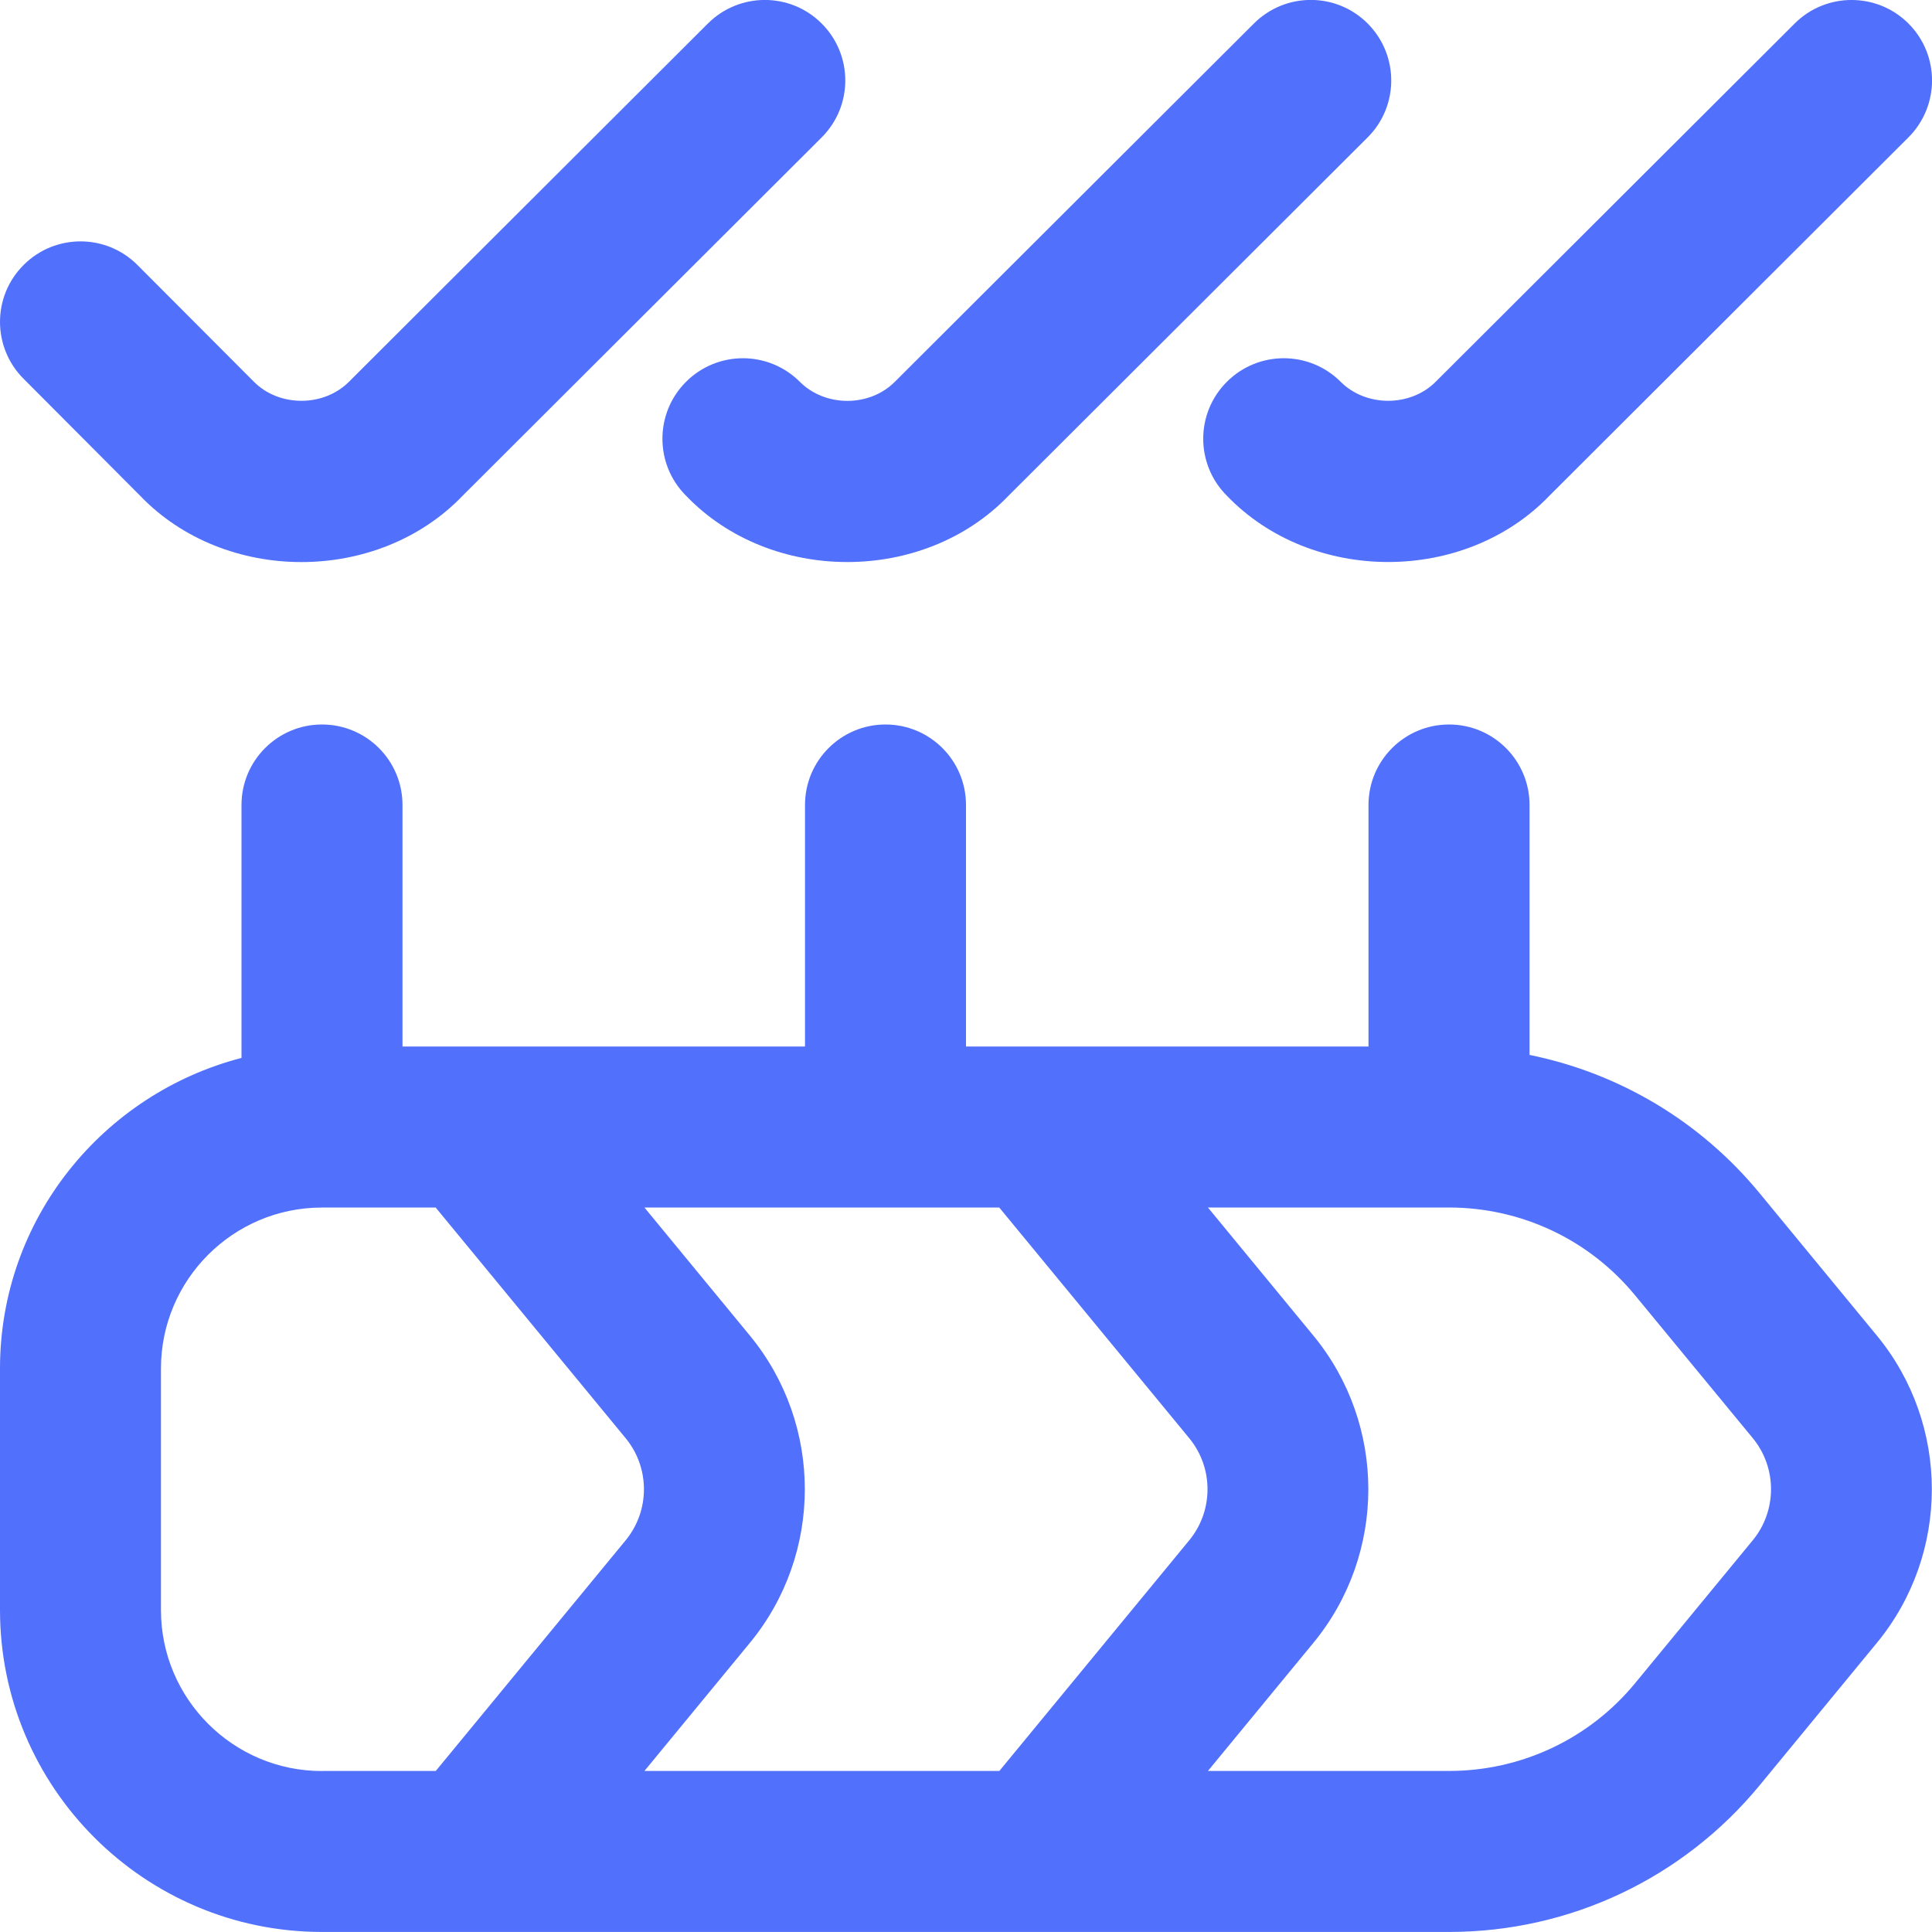 <?xml version="1.0" encoding="UTF-8"?>
<svg xmlns="http://www.w3.org/2000/svg" width="45" height="45" viewBox="0 0 45 45" fill="none">
  <g clip-path="url(#clip0_2240_73090)">
    <path d="M33.439 8.893L41.802 0.547C42.531 -0.182 43.72 -0.184 44.453 0.549C45.184 1.282 45.184 2.469 44.449 3.202L36.089 11.546C34.112 13.606 30.552 13.604 28.576 11.546C27.842 10.813 27.842 9.626 28.576 8.893C29.309 8.161 30.494 8.161 31.227 8.893C31.816 9.483 32.849 9.483 33.439 8.893ZM3.263 11.546C5.239 13.606 8.798 13.608 10.776 11.546L19.137 3.202C19.872 2.469 19.872 1.284 19.14 0.549C18.407 -0.186 17.219 -0.182 16.489 0.547L8.127 8.893C7.538 9.483 6.503 9.483 5.916 8.894L3.203 6.174C2.47 5.439 1.285 5.439 0.552 6.17C-0.183 6.901 -0.183 8.088 0.548 8.821L3.263 11.546ZM43.718 31.111C45.422 33.183 45.422 36.191 43.718 38.263L40.986 41.583C39.197 43.754 36.561 44.999 33.749 44.999H7.5C3.364 44.999 0 41.636 0 37.499V31.875C0 28.391 2.399 25.479 5.625 24.641V18.75C5.625 17.715 6.464 16.875 7.5 16.875C8.537 16.875 9.375 17.715 9.375 18.75V24.375H18.75V18.75C18.75 17.715 19.589 16.875 20.625 16.875C21.662 16.875 22.5 17.715 22.5 18.75V24.375H31.875V18.75C31.875 17.715 32.714 16.875 33.751 16.875C34.787 16.875 35.626 17.715 35.626 18.75V24.571C37.711 24.995 39.602 26.113 40.984 27.791L43.718 31.111ZM23.275 28.125H15.01L17.468 31.111C19.172 33.183 19.172 36.191 17.468 38.263L15.01 41.249H23.277L27.698 35.879C28.268 35.189 28.268 34.186 27.698 33.496L23.275 28.126V28.125ZM7.5 41.249H10.15L14.571 35.879C15.141 35.189 15.141 34.186 14.571 33.496L10.148 28.126H7.499C5.43 28.126 3.749 29.808 3.749 31.876V37.501C3.749 39.569 5.43 41.251 7.499 41.251L7.5 41.249ZM40.823 33.494L38.087 30.174C37.017 28.871 35.432 28.125 33.747 28.125H28.135L30.593 31.111C32.297 33.183 32.297 36.191 30.593 38.263L28.135 41.249H33.749C35.434 41.249 37.019 40.503 38.089 39.2L40.823 35.879C41.393 35.189 41.393 34.184 40.823 33.494ZM15.979 8.893C15.246 9.626 15.246 10.813 15.979 11.546C17.954 13.606 21.516 13.606 23.491 11.546L31.853 3.202C32.588 2.471 32.588 1.284 31.857 0.549C31.124 -0.186 29.939 -0.184 29.206 0.547L20.841 8.894C20.25 9.487 19.219 9.483 18.631 8.894C17.897 8.161 16.712 8.161 15.979 8.893Z" fill="#5170FC"></path>
  </g>
  <defs>
    <clipPath id="clip0_2240_73090">
      <rect width="45" height="45" fill="white"></rect>
    </clipPath>
  </defs>
</svg>
